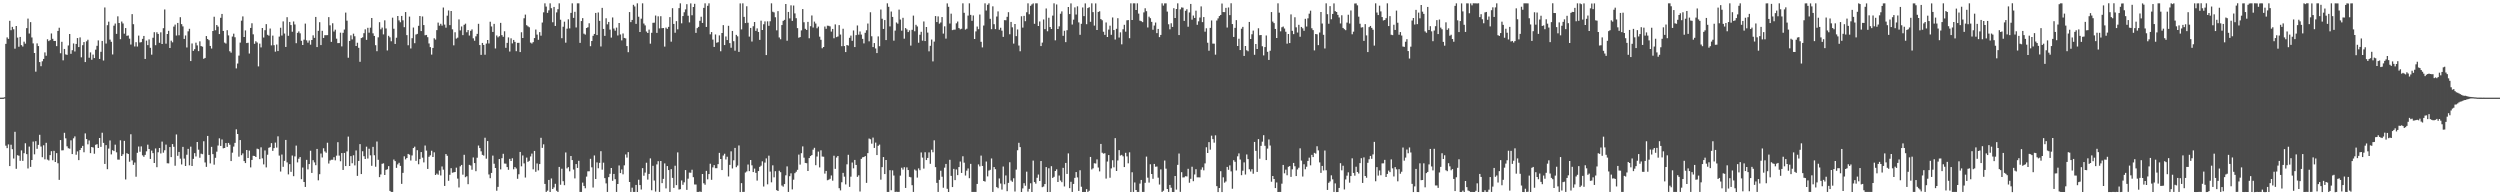 <?xml version="1.0" encoding="UTF-8"?>
<svg xmlns="http://www.w3.org/2000/svg" width="1920" height="150">
  <path d="M0 75.000h1v1.000H0zM1 75.000h1v1.000H1zM2 74.962h1v1.000H2zM3 74.696h1v1.000H3zM4 33.703h1v78.168H4zM5 28.719h1v85.033H5zM6 29.871h1v81.048H6zM7 15.986h1v111.574H7zM8 23.170h1v87.995H8zM9 20.630h1v93.979H9zM10 22.462h1v99.274H10zM11 37.369h1v63.851H11zM12 19.952h1v109.689H12zM13 28.869h1v90.319H13zM14 35.867h1v83.713H14zM15 28.374h1v95.142H15zM16 34.655h1v80.833H16zM17 35.764h1v87.787H17zM18 31.980h1v85.690H18zM19 33.526h1v76.484H19zM20 21.584h1v96.765H20zM21 14.266h1v115.140H21zM22 25.743h1v86.855H22zM23 17.001h1v111.136H23zM24 28.772h1v94.105H24zM25 33.340h1v75.434H25zM26 40.710h1v77.792H26zM27 55.026h1v53.409H27zM28 33.330h1v80.958H28zM29 35.401h1v75.868H29zM30 47.669h1v55.853H30zM31 50.818h1v61.738H31zM32 47.060h1v73.694H32zM33 45.251h1v66.321H33zM34 40.229h1v82.157H34zM35 42.786h1v66.860H35zM36 30.178h1v92.413H36zM37 31.602h1v91.613H37zM38 30.830h1v88.335H38zM39 25.716h1v90.408H39zM40 29.799h1v93.296H40zM41 31.478h1v84.362H41zM42 31.444h1v92.960H42zM43 35.444h1v82.159H43zM44 23.766h1v101.647H44zM45 21.294h1v116.832H45zM46 40.883h1v66.702H46zM47 32.108h1v83.423H47zM48 46.313h1v69.099H48zM49 37.590h1v64.383H49zM50 41.763h1v64.482H50zM51 42.148h1v70.250H51zM52 34.904h1v78.959H52zM53 26.132h1v88.066H53zM54 41.303h1v66.451H54zM55 38.549h1v79.787H55zM56 33.356h1v72.895H56zM57 39.545h1v65.205H57zM58 33.736h1v85.084H58zM59 29.237h1v87.026H59zM60 36.122h1v86.882H60zM61 28.726h1v86.500H61zM62 44.007h1v69.599H62zM63 34.717h1v77.327H63zM64 32.302h1v84.651H64zM65 47.690h1v54.747H65zM66 31.735h1v75.045H66zM67 30.513h1v80.313H67zM68 44.350h1v63.529H68zM69 40.249h1v77.347H69zM70 45.855h1v67.055H70zM71 41.935h1v71.389H71zM72 44.595h1v73.482H72zM73 38.145h1v73.080H73zM74 35.176h1v75.570H74zM75 31.042h1v82.602H75zM76 45.270h1v60.689H76zM77 39.760h1v73.056H77zM78 31.417h1v70.535H78zM79 46.480h1v63.230H79zM80 5.722h1v120.157H80zM81 33.452h1v78.011H81zM82 19.353h1v110.586H82zM83 16.636h1v97.478H83zM84 30.392h1v77.509H84zM85 32.106h1v86.451H85zM86 41.840h1v73.520H86zM87 19.691h1v96.314H87zM88 18.049h1v93.034H88zM89 26.002h1v90.995H89zM90 12.536h1v110.027H90zM91 17.642h1v104.961H91zM92 30.092h1v77.676H92zM93 16.536h1v103.272H93zM94 18.013h1v100.458H94zM95 25.833h1v82.353H95zM96 21.574h1v116.235H96zM97 27.472h1v90.165H97zM98 27.233h1v91.047H98zM99 29.678h1v94.511H99zM100 34.177h1v68.937H100zM101 10.831h1v112.353H101zM102 18.599h1v108.017H102zM103 35.701h1v89.143H103zM104 32.402h1v103.334H104zM105 35.713h1v81.631H105zM106 27.325h1v85.216H106zM107 32.621h1v83.922H107zM108 32.356h1v80.104H108zM109 29.869h1v89.422H109zM110 27.574h1v92.842H110zM111 45.253h1v73.693H111zM112 31.163h1v85.072H112zM113 34.674h1v76.416H113zM114 30.262h1v84.163H114zM115 36.692h1v85.391H115zM116 41.969h1v73.693H116zM117 28.967h1v88.621H117zM118 24.719h1v100.475H118zM119 34.695h1v79.321H119zM120 24.758h1v103.656H120zM121 26.054h1v90.897H121zM122 32.884h1v80.764H122zM123 24.831h1v93.019H123zM124 33.806h1v74.920H124zM125 21.637h1v95.631H125zM126 7.289h1v108.124H126zM127 33.557h1v77.512H127zM128 26.124h1v99.269H128zM129 23.645h1v101.826H129zM130 36.880h1v76.046H130zM131 31.247h1v89.405H131zM132 32.523h1v78.099H132zM133 20.441h1v92.279H133zM134 18.910h1v108.392H134zM135 27.293h1v75.964H135zM136 17.610h1v102.070H136zM137 27.092h1v89.602H137zM138 13.187h1v108.681H138zM139 18.545h1v107.761H139zM140 20.256h1v92.550H140zM141 29.921h1v91.899H141zM142 27.238h1v100.260H142zM143 36.466h1v82.375H143zM144 24.038h1v90.290H144zM145 22.133h1v104.851H145zM146 46.897h1v65.723H146zM147 33.406h1v94.091H147zM148 39.056h1v82.949H148zM149 37.761h1v79.826H149zM150 32.763h1v87.420H150zM151 34.878h1v74.177H151zM152 39.288h1v75.664H152zM153 31.722h1v89.410H153zM154 35.364h1v82.638H154zM155 35.853h1v82.578H155zM156 45.138h1v63.356H156zM157 44.478h1v80.308H157zM158 27.679h1v100.459H158zM159 29.967h1v74.432H159zM160 30.854h1v88.124H160zM161 35.280h1v90.194H161zM162 37.300h1v75.484H162zM163 23.794h1v94.564H163zM164 12.858h1v113.592H164zM165 23.240h1v97.938H165zM166 19.199h1v97.281H166zM167 20.451h1v91.330H167zM168 26.169h1v80.072H168zM169 13.679h1v98.389H169zM170 10.688h1v96.410H170zM171 23.755h1v90.169H171zM172 32.701h1v80.962H172zM173 33.417h1v76.479H173zM174 23.179h1v89.626H174zM175 27.162h1v82.624H175zM176 39.360h1v71.782H176zM177 40.424h1v83.278H177zM178 28.073h1v89.192H178zM179 25.842h1v86.746H179zM180 28.597h1v81.107H180zM181 52.516h1v46.830H181zM182 48.792h1v54.111H182zM183 42.706h1v77.607H183zM184 32.722h1v74.873H184zM185 15.891h1v103.315H185zM186 12.612h1v105.193H186zM187 28.405h1v95.271H187zM188 23.331h1v101.927H188zM189 33.094h1v82.084H189zM190 32.845h1v88.480H190zM191 41.093h1v74.544H191zM192 21.428h1v107.145H192zM193 17.854h1v104.999H193zM194 26.350h1v93.282H194zM195 33.620h1v86.205H195zM196 31.681h1v88.900H196zM197 32.669h1v81.516H197zM198 51.000h1v63.593H198zM199 33.467h1v88.766H199zM200 36.396h1v76.735H200zM201 21.492h1v100.132H201zM202 28.837h1v97.414H202zM203 23.208h1v92.373H203zM204 18.550h1v110.032H204zM205 26.728h1v92.103H205zM206 27.405h1v86.092H206zM207 21.926h1v91.070H207zM208 34.848h1v75.092H208zM209 27.342h1v88.506H209zM210 34.735h1v79.028H210zM211 39.665h1v69.863H211zM212 34.180h1v79.183H212zM213 39.216h1v65.489H213zM214 28.124h1v91.387H214zM215 21.314h1v110.432H215zM216 27.293h1v91.410H216zM217 16.440h1v111.651H217zM218 25.770h1v97.788H218zM219 36.062h1v71.391H219zM220 13.214h1v111.532H220zM221 27.487h1v106.452H221zM222 16.849h1v109.181H222zM223 19.256h1v112.712H223zM224 24.370h1v95.069H224zM225 16.510h1v118.818H225zM226 18.804h1v101.329H226zM227 33.157h1v78.685H227zM228 25.258h1v99.467H228zM229 24.117h1v97.797H229zM230 25.616h1v95.007H230zM231 31.337h1v106.267H231zM232 34.562h1v94.105H232zM233 30.482h1v109.289H233zM234 18.104h1v125.473H234zM235 30.959h1v91.820H235zM236 32.769h1v97.327H236zM237 31.057h1v94.947H237zM238 34.290h1v81.469H238zM239 30.703h1v102.117H239zM240 27.123h1v95.924H240zM241 29.106h1v95.634H241zM242 13.029h1v113.856H242zM243 36.137h1v78.222H243zM244 23.657h1v114.861H244zM245 17.044h1v116.745H245zM246 34.605h1v83.312H246zM247 23.657h1v97.300H247zM248 29.158h1v84.723H248zM249 27.047h1v89.233H249zM250 27.049h1v90.263H250zM251 26.987h1v82.642H251zM252 13.137h1v112.439H252zM253 19.461h1v103.808H253zM254 32.145h1v90.512H254zM255 17.860h1v104.821H255zM256 24.213h1v96.506H256zM257 22.781h1v100.366H257zM258 29.706h1v89.851H258zM259 33.149h1v76.078H259zM260 33.079h1v86.431H260zM261 25.076h1v98.778H261zM262 35.647h1v81.922H262zM263 25.183h1v105.308H263zM264 22.691h1v94.760H264zM265 9.682h1v117.845H265zM266 15.874h1v100.390H266zM267 44.361h1v60.548H267zM268 31.421h1v96.049H268zM269 27.122h1v92.770H269zM270 30.275h1v95.128H270zM271 25.862h1v93.357H271zM272 27.869h1v99.181H272zM273 35.308h1v80.231H273zM274 32.839h1v102.204H274zM275 36.714h1v86.877H275zM276 47.446h1v63.267H276zM277 29.219h1v104.482H277zM278 28.646h1v87.521H278zM279 25.507h1v94.480H279zM280 22.514h1v99.592H280zM281 30.609h1v82.035H281zM282 21.328h1v100.403H282zM283 25.087h1v89.165H283zM284 21.236h1v98.048H284zM285 13.849h1v113.496H285zM286 25.593h1v87.210H286zM287 27.598h1v91.630H287zM288 34.726h1v93.351H288zM289 39.298h1v69.381H289zM290 28.689h1v94.056H290zM291 17.072h1v118.952H291zM292 22.516h1v111.486H292zM293 21.188h1v104.631H293zM294 26.442h1v99.005H294zM295 15.593h1v118.808H295zM296 21.859h1v108.598H296zM297 38.756h1v91.262H297zM298 27.498h1v100.074H298zM299 28.665h1v117.937H299zM300 31.694h1v115.732H300zM301 13.562h1v133.850H301zM302 22.044h1v100.454H302zM303 33.744h1v89.995H303zM304 28.994h1v99.916H304zM305 12.304h1v113.950H305zM306 15.661h1v109.361H306zM307 17.091h1v110.302H307zM308 12.240h1v128.994H308zM309 15.639h1v117.115H309zM310 20.870h1v99.194H310zM311 9.250h1v113.192H311zM312 26.983h1v94.348H312zM313 34.775h1v83.446H313zM314 12.765h1v106.035H314zM315 37.210h1v86.072H315zM316 29.314h1v90.087H316zM317 21.157h1v92.536H317zM318 33.196h1v79.443H318zM319 26.498h1v97.025H319zM320 26.030h1v89.303H320zM321 19.835h1v106.319H321zM322 12.273h1v109.924H322zM323 23.849h1v92.949H323zM324 12.655h1v108.450H324zM325 19.232h1v105.470H325zM326 27.072h1v84.715H326zM327 26.845h1v88.801H327zM328 28.563h1v101.175H328zM329 33.367h1v87.047H329zM330 36.192h1v83.080H330zM331 41.954h1v73.828H331zM332 36.838h1v83.754H332zM333 29.400h1v87.608H333zM334 30.399h1v104.004H334zM335 23.126h1v110.196H335zM336 17.338h1v116.855H336zM337 19.704h1v111.240H337zM338 18.289h1v116.468H338zM339 19.663h1v108.172H339zM340 5.809h1v124.483H340zM341 18.873h1v123.902H341zM342 21.234h1v97.114H342zM343 12.019h1v107.656H343zM344 8.022h1v130.820H344zM345 19.309h1v114.950H345zM346 8.435h1v120.750H346zM347 22.511h1v110.134H347zM348 34.829h1v97.545H348zM349 24.792h1v107.281H349zM350 29.662h1v99.085H350zM351 28.954h1v108.216H351zM352 14.919h1v129.058H352zM353 23.328h1v104.414H353zM354 20.342h1v106.303H354zM355 26.985h1v107.163H355zM356 19.039h1v99.842H356zM357 18.190h1v117.909H357zM358 24.793h1v110.572H358zM359 23.070h1v118.384H359zM360 27.298h1v99.334H360zM361 23.678h1v103.445H361zM362 22.575h1v107.761H362zM363 29.428h1v91.482H363zM364 31.288h1v93.951H364zM365 27.910h1v103.550H365zM366 26.015h1v95.148H366zM367 18.304h1v93.475H367zM368 34.607h1v79.088H368zM369 42.150h1v74.096H369zM370 32.952h1v85.986H370zM371 34.488h1v85.000H371zM372 42.030h1v63.746H372zM373 33.502h1v88.345H373zM374 30.739h1v77.621H374zM375 33.400h1v100.568H375zM376 16.673h1v120.178H376zM377 20.333h1v112.461H377zM378 24.516h1v94.974H378zM379 18.314h1v107.437H379zM380 37.231h1v91.783H380zM381 27.228h1v119.273H381zM382 28.660h1v114.867H382zM383 27.813h1v94.332H383zM384 17.543h1v112.539H384zM385 26.981h1v94.515H385zM386 28.285h1v89.845H386zM387 23.992h1v101.609H387zM388 36.712h1v88.993H388zM389 32.917h1v95.415H389zM390 28.744h1v101.657H390zM391 39.588h1v82.400H391zM392 29.430h1v94.210H392zM393 33.331h1v88.203H393zM394 30.666h1v99.331H394zM395 32.131h1v96.159H395zM396 39.316h1v90.103H396zM397 32.905h1v104.409H397zM398 32.848h1v101.009H398zM399 39.995h1v76.686H399zM400 24.783h1v102.973H400zM401 29.198h1v90.196H401zM402 14.036h1v111.468H402zM403 11.233h1v125.116H403zM404 19.332h1v101.722H404zM405 20.210h1v104.117H405zM406 20.922h1v102.564H406zM407 32.703h1v87.472H407zM408 33.446h1v84.497H408zM409 32.350h1v97.674H409zM410 29.238h1v86.704H410zM411 22.695h1v109.251H411zM412 26.549h1v98.980H412zM413 30.590h1v100.297H413zM414 24.688h1v101.306H414zM415 27.388h1v78.428H415zM416 17.301h1v96.255H416zM417 9.490h1v101.353H417zM418 2.582h1v138.659H418zM419 5.068h1v142.353H419zM420 9.867h1v136.575H420zM421 7.920h1v130.273H421zM422 2.577h1v144.854H422zM423 6.321h1v130.757H423zM424 17.080h1v128.080H424zM425 5.303h1v138.595H425zM426 19.912h1v121.231H426zM427 9.527h1v136.950H427zM428 7.086h1v140.337H428zM429 2.575h1v125.630H429zM430 15.135h1v126.724H430zM431 29.341h1v100.269H431zM432 20.554h1v118.619H432zM433 16.651h1v125.590H433zM434 32.781h1v84.300H434zM435 22.042h1v107.311H435zM436 14.832h1v113.512H436zM437 21.791h1v109.803H437zM438 9.873h1v109.920H438zM439 2.580h1v120.351H439zM440 13.721h1v116.462H440zM441 9.071h1v127.949H441zM442 21.087h1v104.893H442zM443 2.579h1v126.418H443zM444 2.573h1v120.909H444zM445 32.925h1v114.487H445zM446 16.169h1v131.221H446zM447 13.941h1v126.295H447zM448 25.864h1v116.916H448zM449 26.594h1v118.006H449zM450 21.518h1v114.104H450zM451 20.927h1v110.675H451zM452 17.859h1v113.683H452zM453 35.506h1v86.462H453zM454 31.474h1v97.044H454zM455 27.518h1v116.488H455zM456 26.037h1v93.346H456zM457 9.935h1v127.545H457zM458 26.924h1v97.805H458zM459 9.583h1v119.655H459zM460 16.017h1v109.082H460zM461 35.699h1v80.430H461zM462 6.043h1v124.264H462zM463 22.200h1v102.735H463zM464 27.537h1v109.258H464zM465 14.035h1v126.824H465zM466 18.662h1v128.761H466zM467 16.857h1v119.191H467zM468 22.757h1v110.728H468zM469 28.855h1v100.145H469zM470 13.422h1v125.424H470zM471 21.909h1v111.647H471zM472 23.578h1v114.038H472zM473 21.192h1v126.222H473zM474 27.258h1v114.050H474zM475 17.686h1v109.378H475zM476 26.459h1v106.451H476zM477 31.021h1v99.109H477zM478 25.708h1v108.181H478zM479 29.135h1v97.865H479zM480 29.469h1v89.160H480zM481 35.377h1v85.642H481zM482 40.069h1v76.765H482zM483 9.258h1v130.499H483zM484 17.008h1v130.405H484zM485 15.330h1v128.799H485zM486 3.700h1v143.702H486zM487 4.970h1v142.454H487zM488 18.316h1v123.703H488zM489 2.560h1v144.872H489zM490 12.839h1v125.193H490zM491 24.552h1v117.579H491zM492 14.324h1v131.242H492zM493 2.579h1v126.545H493zM494 18.069h1v116.878H494zM495 19.490h1v113.084H495zM496 24.195h1v100.796H496zM497 25.320h1v112.626H497zM498 22.727h1v110.832H498zM499 33.537h1v88.127H499zM500 25.214h1v120.935H500zM501 17.517h1v109.841H501zM502 17.408h1v121.248H502zM503 11.910h1v135.231H503zM504 25.250h1v101.025H504zM505 12.565h1v111.229H505zM506 21.793h1v125.627H506zM507 12.433h1v111.212H507zM508 21.661h1v118.966H508zM509 21.498h1v115.875H509zM510 35.769h1v89.733H510zM511 21.179h1v123.500H511zM512 22.174h1v105.372H512zM513 20.649h1v109.945H513zM514 13.165h1v134.258H514zM515 32.016h1v97.870H515zM516 6.298h1v130.326H516zM517 18.368h1v125.890H517zM518 25.141h1v102.144H518zM519 16.253h1v125.925H519zM520 22.532h1v94.525H520zM521 6.222h1v139.332H521zM522 2.580h1v142.714H522zM523 17.942h1v120.678H523zM524 12.356h1v129.569H524zM525 9.411h1v130.642H525zM526 7.204h1v123.415H526zM527 3.219h1v142.599H527zM528 12.059h1v125.160H528zM529 17.221h1v115.326H529zM530 2.598h1v130.084H530zM531 11.708h1v118.631H531zM532 5.375h1v130.708H532zM533 2.921h1v138.767H533zM534 25.249h1v116.481H534zM535 21.629h1v125.796H535zM536 20.654h1v126.750H536zM537 15.971h1v131.114H537zM538 12.869h1v134.557H538zM539 17.613h1v116.007H539zM540 6.033h1v134.708H540zM541 2.566h1v139.295H541zM542 20.690h1v110.548H542zM543 4.441h1v133.263H543zM544 2.566h1v131.123H544zM545 26.373h1v99.384H545zM546 24.637h1v113.453H546zM547 30.417h1v98.151H547zM548 36.068h1v90.729H548zM549 26.452h1v102.719H549zM550 32.806h1v96.372H550zM551 32.391h1v93.658H551zM552 27.189h1v90.195H552zM553 39.384h1v82.705H553zM554 25.335h1v105.283H554zM555 19.323h1v100.109H555zM556 34.590h1v83.464H556zM557 27.986h1v94.477H557zM558 30.767h1v89.629H558zM559 19.822h1v115.713H559zM560 33.115h1v93.490H560zM561 36.640h1v79.608H561zM562 23.761h1v105.609H562zM563 31.644h1v91.482H563zM564 38.903h1v74.699H564zM565 26.763h1v101.638H565zM566 27.884h1v99.262H566zM567 39.821h1v71.916H567zM568 2.627h1v144.865H568zM569 22.575h1v118.058H569zM570 2.580h1v144.825H570zM571 12.945h1v134.428H571zM572 17.732h1v114.766H572zM573 4.803h1v126.900H573zM574 17.449h1v108.918H574zM575 28.119h1v103.297H575zM576 21.472h1v101.412H576zM577 31.911h1v95.039H577zM578 20.177h1v111.993H578zM579 16.920h1v112.557H579zM580 23.709h1v109.035H580zM581 21.790h1v116.900H581zM582 24.501h1v106.902H582zM583 30.624h1v97.550H583zM584 15.871h1v111.368H584zM585 23.049h1v100.874H585zM586 18.660h1v124.576H586zM587 16.453h1v108.435H587zM588 42.312h1v79.325H588zM589 16.363h1v125.180H589zM590 19.810h1v99.733H590zM591 16.309h1v115.492H591zM592 2.572h1v137.464H592zM593 9.011h1v117.972H593zM594 9.543h1v126.631H594zM595 13.243h1v118.260H595zM596 23.278h1v122.742H596zM597 8.560h1v138.127H597zM598 28.766h1v102.375H598zM599 30.151h1v102.109H599zM600 19.262h1v123.223H600zM601 16.043h1v127.303H601zM602 15.241h1v126.122H602zM603 3.093h1v131.567H603zM604 31.286h1v96.492H604zM605 9.165h1v138.223H605zM606 14.106h1v121.204H606zM607 4.117h1v128.995H607zM608 16.014h1v129.440H608zM609 4.269h1v133.734H609zM610 10.286h1v122.731H610zM611 14.001h1v117.878H611zM612 21.583h1v108.813H612zM613 29.004h1v89.752H613zM614 28.487h1v97.948H614zM615 23.321h1v94.335H615zM616 6.967h1v105.453H616zM617 17.096h1v104.013H617zM618 22.129h1v103.006H618zM619 22.997h1v102.321H619zM620 16.818h1v114.489H620zM621 29.399h1v92.002H621zM622 20.106h1v99.768H622zM623 11.887h1v107.196H623zM624 21.125h1v93.825H624zM625 16.596h1v96.898H625zM626 18.080h1v108.814H626zM627 21.702h1v98.507H627zM628 20.429h1v95.977H628zM629 28.174h1v100.384H629zM630 30.568h1v84.889H630zM631 37.077h1v83.166H631zM632 36.119h1v84.240H632zM633 20.377h1v112.932H633zM634 22.131h1v109.146H634zM635 19.733h1v118.713H635zM636 19.809h1v118.237H636zM637 20.263h1v117.073H637zM638 24.260h1v110.505H638zM639 22.223h1v116.516H639zM640 29.398h1v90.211H640zM641 18.739h1v110.945H641zM642 28.529h1v92.449H642zM643 28.010h1v91.813H643zM644 19.277h1v125.263H644zM645 26.535h1v119.689H645zM646 35.473h1v104.501H646zM647 22.067h1v110.690H647zM648 35.372h1v100.320H648zM649 39.965h1v101.660H649zM650 34.584h1v91.613H650zM651 35.027h1v83.841H651zM652 29.029h1v114.479H652zM653 27.356h1v108.331H653zM654 31.324h1v93.492H654zM655 23.397h1v105.871H655zM656 36.138h1v86.685H656zM657 26.988h1v99.662H657zM658 19.571h1v116.246H658zM659 26.634h1v108.016H659zM660 24.181h1v122.927H660zM661 26.558h1v95.443H661zM662 29.849h1v90.995H662zM663 33.337h1v87.231H663zM664 25.212h1v94.631H664zM665 23.251h1v117.198H665zM666 18.090h1v99.499H666zM667 31.736h1v74.662H667zM668 9.426h1v97.519H668zM669 27.856h1v82.506H669zM670 36.134h1v69.518H670zM671 33.091h1v80.520H671zM672 37.241h1v72.276H672zM673 40.761h1v78.337H673zM674 27.962h1v84.007H674zM675 35.456h1v75.613H675zM676 7.320h1v130.663H676zM677 14.395h1v113.949H677zM678 22.245h1v98.376H678zM679 15.402h1v118.262H679zM680 30.775h1v92.108H680zM681 2.544h1v144.868H681zM682 5.211h1v142.215H682zM683 20.284h1v110.449H683zM684 8.865h1v137.260H684zM685 13.002h1v117.844H685zM686 31.219h1v103.586H686zM687 23.500h1v123.922H687zM688 17.234h1v130.031H688zM689 18.171h1v129.247H689zM690 7.359h1v139.978H690zM691 14.987h1v119.855H691zM692 23.567h1v105.258H692zM693 13.693h1v116.582H693zM694 29.676h1v98.749H694zM695 21.578h1v122.760H695zM696 22.580h1v105.965H696zM697 24.612h1v105.990H697zM698 23.312h1v112.524H698zM699 35.032h1v101.147H699zM700 22.875h1v119.368H700zM701 11.960h1v135.462H701zM702 23.994h1v106.226H702zM703 19.055h1v111.980H703zM704 20.333h1v116.068H704zM705 32.837h1v96.501H705zM706 26.665h1v104.041H706zM707 24.411h1v92.667H707zM708 31.236h1v89.788H708zM709 16.486h1v112.983H709zM710 31.547h1v85.410H710zM711 20.748h1v102.185H711zM712 25.037h1v96.258H712zM713 39.404h1v77.663H713zM714 35.168h1v90.643H714zM715 30.376h1v84.609H715zM716 47.141h1v69.783H716zM717 31.975h1v75.811H717zM718 12.340h1v116.035H718zM719 16.922h1v123.508H719zM720 12.583h1v134.826H720zM721 18.198h1v119.935H721zM722 17.276h1v113.834H722zM723 13.113h1v122.620H723zM724 25.809h1v118.377H724zM725 20.236h1v108.535H725zM726 29.622h1v96.299H726zM727 2.587h1v142.389H727zM728 5.234h1v142.198H728zM729 18.063h1v104.669H729zM730 10.493h1v124.572H730zM731 23.119h1v120.543H731zM732 22.797h1v106.883H732zM733 22.716h1v115.613H733zM734 17.943h1v112.216H734zM735 16.560h1v117.938H735zM736 21.559h1v106.744H736zM737 22.548h1v101.532H737zM738 22.087h1v110.711H738zM739 2.578h1v117.436H739zM740 9.852h1v115.060H740zM741 22.737h1v112.082H741zM742 22.069h1v108.996H742zM743 11.994h1v117.402H743zM744 2.577h1v134.279H744zM745 11.403h1v114.463H745zM746 15.962h1v131.461H746zM747 11.873h1v135.542H747zM748 29.966h1v117.454H748zM749 24.108h1v123.312H749zM750 20.404h1v120.873H750zM751 22.441h1v103.798H751zM752 11.143h1v116.669H752zM753 32.118h1v87.393H753zM754 36.417h1v91.027H754zM755 19.633h1v119.352H755zM756 2.572h1v136.882H756zM757 8.092h1v115.968H757zM758 3.692h1v131.769H758zM759 2.581h1v128.448H759zM760 14.434h1v115.979H760zM761 22.404h1v99.296H761zM762 4.854h1v142.564H762zM763 18.580h1v109.709H763zM764 22.357h1v107.569H764zM765 12.704h1v130.949H765zM766 8.731h1v135.817H766zM767 22.819h1v114.267H767zM768 21.323h1v119.606H768zM769 23.564h1v122.038H769zM770 28.293h1v99.594H770zM771 15.470h1v126.026H771zM772 15.573h1v119.187H772zM773 12.890h1v133.962H773zM774 9.362h1v131.087H774zM775 26.311h1v98.325H775zM776 16.862h1v121.793H776zM777 21.014h1v118.584H777zM778 33.490h1v103.420H778zM779 18.456h1v128.624H779zM780 27.775h1v102.460H780zM781 22.606h1v92.804H781zM782 34.963h1v74.703H782zM783 39.360h1v73.626H783zM784 12.512h1v134.921H784zM785 21.210h1v123.466H785zM786 12.201h1v128.481H786zM787 16.269h1v126.367H787zM788 9.440h1v122.417H788zM789 2.572h1v144.563H789zM790 10.966h1v134.107H790zM791 4.473h1v136.264H791zM792 3.369h1v144.064H792zM793 2.592h1v120.761H793zM794 18.299h1v121.551H794zM795 2.563h1v138.514H795zM796 2.582h1v133.943H796zM797 19.954h1v114.108H797zM798 16.486h1v122.523H798zM799 35.401h1v88.273H799zM800 32.704h1v111.070H800zM801 14.947h1v128.311H801zM802 22.399h1v118.989H802zM803 6.493h1v121.826H803zM804 23.987h1v123.459H804zM805 13.635h1v115.580H805zM806 20.779h1v126.652H806zM807 22.277h1v105.371H807zM808 11.966h1v124.700H808zM809 2.553h1v133.208H809zM810 30.968h1v100.335H810zM811 3.437h1v126.605H811zM812 22.285h1v117.496H812zM813 20.244h1v114.544H813zM814 10.554h1v128.086H814zM815 8.759h1v131.183H815zM816 27.470h1v101.426H816zM817 23.604h1v119.591H817zM818 32.353h1v92.795H818zM819 23.179h1v110.389H819zM820 5.361h1v112.450H820zM821 10.816h1v133.652H821zM822 2.594h1v137.006H822zM823 18.867h1v128.544H823zM824 15.081h1v126.201H824zM825 5.701h1v130.891H825zM826 11.184h1v120.958H826zM827 4.840h1v131.419H827zM828 17.210h1v129.428H828zM829 26.741h1v104.025H829zM830 18.294h1v125.098H830zM831 5.753h1v141.679H831zM832 12.385h1v135.041H832zM833 2.606h1v144.825H833zM834 18.601h1v126.662H834zM835 6.181h1v141.243H835zM836 5.513h1v140.975H836zM837 16.734h1v103.777H837zM838 2.573h1v127.553H838zM839 9.340h1v119.915H839zM840 19.657h1v105.734H840zM841 2.613h1v122.981H841zM842 23.031h1v99.366H842zM843 9.159h1v119.485H843zM844 8.659h1v122.987H844zM845 14.651h1v95.910H845zM846 15.584h1v101.708H846zM847 24.347h1v93.652H847zM848 26.758h1v90.918H848zM849 17.269h1v119.908H849zM850 28.414h1v95.653H850zM851 22.718h1v96.356H851zM852 19.695h1v116.816H852zM853 26.719h1v102.626H853zM854 13.400h1v109.674H854zM855 23.067h1v105.457H855zM856 30.344h1v75.754H856zM857 22.101h1v109.239H857zM858 13.958h1v109.298H858zM859 28.825h1v86.476H859zM860 24.831h1v94.611H860zM861 34.031h1v84.923H861zM862 22.474h1v97.596H862zM863 19.064h1v109.235H863zM864 24.345h1v93.000H864zM865 15.608h1v104.483H865zM866 15.419h1v110.015H866zM867 29.318h1v87.682H867zM868 2.571h1v144.864H868zM869 15.358h1v116.929H869zM870 2.581h1v144.839H870zM871 2.575h1v137.582H871zM872 7.684h1v138.254H872zM873 2.579h1v144.806H873zM874 10.436h1v136.967H874zM875 15.856h1v125.128H875zM876 16.289h1v121.887H876zM877 16.985h1v130.439H877zM878 9.507h1v137.878H878zM879 6.342h1v134.061H879zM880 8.597h1v111.648H880zM881 21.107h1v115.363H881zM882 12.819h1v127.422H882zM883 13.970h1v112.211H883zM884 16.807h1v116.821H884zM885 22.852h1v114.464H885zM886 19.596h1v106.314H886zM887 17.320h1v110.725H887zM888 25.461h1v102.428H888zM889 22.218h1v114.223H889zM890 28.504h1v113.199H890zM891 26.852h1v103.247H891zM892 2.559h1v144.865H892zM893 4.320h1v142.141H893zM894 2.588h1v120.695H894zM895 2.565h1v126.958H895zM896 8.895h1v136.255H896zM897 18.645h1v128.781H897zM898 22.533h1v119.507H898zM899 17.871h1v126.329H899zM900 20.708h1v126.722H900zM901 6.294h1v141.137H901zM902 13.815h1v121.377H902zM903 6.895h1v138.741H903zM904 2.582h1v124.055H904zM905 26.934h1v90.965H905zM906 7.187h1v140.173H906zM907 5.699h1v126.558H907zM908 5.867h1v130.441H908zM909 16.014h1v120.180H909zM910 8.317h1v126.988H910zM911 7.095h1v128.426H911zM912 20.523h1v109.137H912zM913 9.592h1v130.743H913zM914 3.012h1v134.330H914zM915 15.128h1v112.924H915zM916 11.906h1v127.232H916zM917 13.773h1v120.215H917zM918 8.185h1v121.742H918zM919 19.027h1v117.149H919zM920 16.379h1v119.829H920zM921 13.486h1v122.782H921zM922 4.892h1v125.389H922zM923 17.013h1v111.482H923zM924 13.125h1v117.703H924zM925 24.319h1v101.162H925zM926 21.698h1v91.420H926zM927 32.800h1v84.706H927zM928 38.983h1v70.154H928zM929 21.399h1v93.544H929zM930 15.706h1v88.511H930zM931 33.509h1v73.323H931zM932 33.520h1v76.040H932zM933 41.960h1v61.959H933zM934 15.784h1v127.172H934zM935 14.148h1v133.378H935zM936 12.339h1v132.055H936zM937 11.487h1v120.000H937zM938 2.707h1v144.781H938zM939 9.260h1v126.941H939zM940 9.293h1v131.003H940zM941 6.036h1v133.337H941zM942 21.127h1v107.056H942zM943 5.731h1v124.673H943zM944 11.639h1v115.390H944zM945 2.525h1v129.112H945zM946 18.485h1v126.455H946zM947 28.342h1v94.700H947zM948 21.424h1v102.815H948zM949 15.467h1v115.465H949zM950 35.316h1v84.731H950zM951 29.773h1v88.032H951zM952 38.449h1v84.077H952zM953 22.045h1v112.532H953zM954 20.633h1v110.495H954zM955 42.968h1v81.745H955zM956 35.305h1v98.755H956zM957 38.625h1v79.989H957zM958 39.360h1v82.833H958zM959 16.822h1v113.171H959zM960 29.951h1v101.793H960zM961 26.334h1v103.600H961zM962 23.491h1v109.946H962zM963 42.094h1v66.891H963zM964 33.801h1v82.077H964zM965 37.655h1v94.390H965zM966 21.715h1v85.119H966zM967 27.038h1v94.857H967zM968 26.873h1v85.176H968zM969 35.512h1v73.269H969zM970 42.548h1v61.273H970zM971 36.167h1v75.816H971zM972 27.256h1v95.697H972zM973 39.799h1v74.346H973zM974 46.011h1v61.093H974zM975 38.989h1v72.769H975zM976 9.247h1v130.330H976zM977 16.570h1v118.580H977zM978 17.757h1v119.733H978zM979 22.204h1v122.237H979zM980 29.189h1v110.938H980zM981 2.559h1v144.905H981zM982 9.714h1v137.683H982zM983 24.088h1v123.337H983zM984 20.941h1v120.107H984zM985 20.398h1v106.255H985zM986 21.914h1v111.195H986zM987 24.351h1v105.969H987zM988 33.512h1v101.078H988zM989 26.113h1v102.010H989zM990 33.052h1v94.497H990zM991 11.035h1v124.783H991zM992 23.663h1v106.406H992zM993 26.218h1v98.930H993zM994 13.235h1v114.472H994zM995 20.968h1v114.229H995zM996 25.009h1v105.159H996zM997 19.041h1v109.754H997zM998 28.231h1v85.672H998zM999 20.660h1v102.663H999zM1000 21.735h1v113.820H1000zM1001 23.672h1v102.469H1001zM1002 14.443h1v115.564H1002zM1003 20.374h1v107.690H1003zM1004 14.101h1v109.491H1004zM1005 10.519h1v110.586H1005zM1006 8.200h1v118.762H1006zM1007 21.715h1v97.241H1007zM1008 23.129h1v97.497H1008zM1009 38.727h1v78.681H1009zM1010 26.122h1v91.851H1010zM1011 26.351h1v85.996H1011zM1012 34.667h1v80.827H1012zM1013 24.973h1v99.725H1013zM1014 9.196h1v123.578H1014zM1015 18.083h1v109.375H1015zM1016 26.747h1v104.164H1016zM1017 37.204h1v78.399H1017zM1018 2.559h1v128.198H1018zM1019 10.915h1v134.936H1019zM1020 18.229h1v122.144H1020zM1021 4.686h1v134.653H1021zM1022 14.785h1v119.866H1022zM1023 10.682h1v127.045H1023zM1024 2.594h1v144.831H1024zM1025 8.590h1v132.265H1025zM1026 9.200h1v138.282H1026zM1027 11.400h1v136.046H1027zM1028 13.388h1v130.955H1028zM1029 18.020h1v107.323H1029zM1030 11.734h1v119.069H1030zM1031 21.440h1v105.835H1031zM1032 22.423h1v123.080H1032zM1033 23.171h1v114.680H1033zM1034 17.376h1v117.537H1034zM1035 11.306h1v121.062H1035zM1036 18.073h1v122.206H1036zM1037 8.036h1v127.207H1037zM1038 26.321h1v95.273H1038zM1039 24.331h1v108.461H1039zM1040 2.698h1v132.228H1040zM1041 2.601h1v125.455H1041zM1042 4.103h1v127.968H1042zM1043 12.783h1v120.466H1043zM1044 18.219h1v107.069H1044zM1045 21.167h1v100.348H1045zM1046 20.914h1v119.581H1046zM1047 31.402h1v89.463H1047zM1048 18.558h1v116.592H1048zM1049 27.190h1v109.324H1049zM1050 39.995h1v85.055H1050zM1051 20.828h1v101.485H1051zM1052 19.929h1v99.827H1052zM1053 21.427h1v100.534H1053zM1054 22.837h1v95.763H1054zM1055 35.013h1v73.951H1055zM1056 2.584h1v136.625H1056zM1057 9.642h1v118.736H1057zM1058 11.590h1v123.283H1058zM1059 4.374h1v126.560H1059zM1060 8.737h1v125.881H1060zM1061 13.117h1v112.358H1061zM1062 15.739h1v109.702H1062zM1063 15.347h1v107.450H1063zM1064 13.973h1v121.953H1064zM1065 2.579h1v130.989H1065zM1066 20.030h1v111.013H1066zM1067 12.378h1v119.795H1067zM1068 26.673h1v95.744H1068zM1069 26.972h1v102.303H1069zM1070 19.014h1v116.486H1070zM1071 22.979h1v105.362H1071zM1072 8.141h1v121.897H1072zM1073 17.481h1v121.778H1073zM1074 26.654h1v103.289H1074zM1075 24.643h1v108.782H1075zM1076 27.315h1v104.556H1076zM1077 35.715h1v77.589H1077zM1078 35.978h1v87.413H1078zM1079 32.057h1v88.969H1079zM1080 30.095h1v84.757H1080zM1081 39.220h1v78.513H1081zM1082 44.932h1v68.333H1082zM1083 35.847h1v81.228H1083zM1084 15.756h1v125.455H1084zM1085 13.819h1v133.665H1085zM1086 18.842h1v124.304H1086zM1087 7.558h1v122.161H1087zM1088 18.516h1v128.925H1088zM1089 9.678h1v137.851H1089zM1090 14.063h1v111.354H1090zM1091 3.816h1v134.562H1091zM1092 8.955h1v129.264H1092zM1093 10.651h1v114.780H1093zM1094 24.127h1v119.742H1094zM1095 25.155h1v107.812H1095zM1096 5.312h1v126.709H1096zM1097 23.044h1v103.217H1097zM1098 20.144h1v94.226H1098zM1099 24.069h1v103.770H1099zM1100 31.635h1v99.250H1100zM1101 23.457h1v90.844H1101zM1102 20.126h1v122.330H1102zM1103 15.476h1v126.960H1103zM1104 26.154h1v118.116H1104zM1105 14.984h1v117.445H1105zM1106 21.181h1v106.997H1106zM1107 22.452h1v95.272H1107zM1108 32.173h1v89.959H1108zM1109 35.053h1v84.171H1109zM1110 17.144h1v113.603H1110zM1111 22.932h1v108.572H1111zM1112 21.747h1v103.613H1112zM1113 27.469h1v100.263H1113zM1114 26.658h1v104.093H1114zM1115 29.942h1v99.897H1115zM1116 32.036h1v105.408H1116zM1117 4.503h1v142.228H1117zM1118 2.540h1v133.601H1118zM1119 15.634h1v113.219H1119zM1120 24.635h1v97.659H1120zM1121 16.173h1v131.274H1121zM1122 2.602h1v144.821H1122zM1123 8.773h1v137.603H1123zM1124 19.032h1v128.421H1124zM1125 24.524h1v114.484H1125zM1126 2.574h1v141.134H1126zM1127 2.594h1v143.722H1127zM1128 10.187h1v136.640H1128zM1129 2.606h1v144.841H1129zM1130 4.071h1v143.325H1130zM1131 2.521h1v144.960H1131zM1132 2.539h1v144.915H1132zM1133 2.561h1v143.959H1133zM1134 2.645h1v138.174H1134zM1135 2.513h1v144.919H1135zM1136 13.158h1v120.402H1136zM1137 10.915h1v124.959H1137zM1138 14.780h1v132.625H1138zM1139 17.891h1v129.542H1139zM1140 9.543h1v136.592H1140zM1141 9.154h1v138.274H1141zM1142 15.197h1v132.165H1142zM1143 12.697h1v132.964H1143zM1144 20.283h1v115.719H1144zM1145 7.808h1v139.580H1145zM1146 5.651h1v137.676H1146zM1147 12.985h1v115.994H1147zM1148 5.657h1v130.143H1148zM1149 2.546h1v132.199H1149zM1150 27.014h1v113.147H1150zM1151 27.580h1v103.870H1151zM1152 25.381h1v97.598H1152zM1153 16.642h1v125.637H1153zM1154 19.075h1v119.019H1154zM1155 29.002h1v99.743H1155zM1156 22.073h1v103.597H1156zM1157 25.151h1v97.945H1157zM1158 30.329h1v85.428H1158zM1159 20.633h1v125.772H1159zM1160 31.842h1v83.999H1160zM1161 31.416h1v94.431H1161zM1162 32.679h1v90.748H1162zM1163 31.514h1v82.394H1163zM1164 6.395h1v126.964H1164zM1165 14.798h1v106.856H1165zM1166 30.267h1v94.697H1166zM1167 26.018h1v107.436H1167zM1168 5.190h1v137.313H1168zM1169 7.460h1v139.980H1169zM1170 2.575h1v144.930H1170zM1171 2.557h1v142.407H1171zM1172 2.579h1v144.833H1172zM1173 2.633h1v144.633H1173zM1174 14.040h1v120.840H1174zM1175 18.805h1v128.653H1175zM1176 31.448h1v97.400H1176zM1177 23.962h1v104.250H1177zM1178 9.425h1v134.774H1178zM1179 18.949h1v113.278H1179zM1180 9.615h1v126.317H1180zM1181 25.992h1v111.705H1181zM1182 15.027h1v118.236H1182zM1183 12.081h1v127.602H1183zM1184 19.926h1v121.539H1184zM1185 19.504h1v115.291H1185zM1186 22.430h1v114.812H1186zM1187 14.799h1v117.903H1187zM1188 18.191h1v107.507H1188zM1189 21.150h1v101.997H1189zM1190 32.349h1v100.931H1190zM1191 17.015h1v119.611H1191zM1192 2.510h1v135.094H1192zM1193 9.994h1v134.374H1193zM1194 10.016h1v124.849H1194zM1195 20.825h1v107.205H1195zM1196 25.579h1v117.560H1196zM1197 17.205h1v130.204H1197zM1198 27.114h1v93.488H1198zM1199 19.747h1v126.596H1199zM1200 16.772h1v123.097H1200zM1201 14.841h1v124.669H1201zM1202 22.375h1v125.052H1202zM1203 12.115h1v124.549H1203zM1204 17.821h1v116.858H1204zM1205 33.002h1v90.666H1205zM1206 9.876h1v136.448H1206zM1207 9.133h1v118.966H1207zM1208 9.225h1v134.908H1208zM1209 6.039h1v135.601H1209zM1210 16.317h1v119.197H1210zM1211 2.569h1v131.677H1211zM1212 15.957h1v111.609H1212zM1213 2.591h1v141.091H1213zM1214 3.215h1v139.335H1214zM1215 15.038h1v120.047H1215zM1216 2.610h1v140.845H1216zM1217 19.198h1v107.718H1217zM1218 14.451h1v114.823H1218zM1219 11.907h1v122.323H1219zM1220 23.814h1v109.500H1220zM1221 6.386h1v132.512H1221zM1222 2.719h1v135.941H1222zM1223 6.990h1v129.179H1223zM1224 2.587h1v139.445H1224zM1225 15.611h1v119.218H1225zM1226 15.893h1v111.958H1226zM1227 24.581h1v93.107H1227zM1228 34.956h1v83.194H1228zM1229 34.747h1v78.558H1229zM1230 28.723h1v90.931H1230zM1231 39.039h1v65.900H1231zM1232 41.088h1v72.090H1232zM1233 42.887h1v76.010H1233zM1234 31.354h1v89.671H1234zM1235 23.914h1v107.774H1235zM1236 23.183h1v124.235H1236zM1237 15.600h1v118.476H1237zM1238 16.597h1v120.516H1238zM1239 7.483h1v129.461H1239zM1240 5.911h1v131.498H1240zM1241 14.954h1v128.242H1241zM1242 21.010h1v106.434H1242zM1243 23.667h1v107.319H1243zM1244 9.956h1v121.114H1244zM1245 24.670h1v122.749H1245zM1246 9.709h1v137.719H1246zM1247 25.349h1v109.711H1247zM1248 29.341h1v106.222H1248zM1249 32.916h1v99.537H1249zM1250 42.065h1v82.325H1250zM1251 23.009h1v102.168H1251zM1252 43.815h1v84.714H1252zM1253 33.638h1v88.070H1253zM1254 22.159h1v109.271H1254zM1255 28.678h1v100.862H1255zM1256 36.899h1v90.706H1256zM1257 23.150h1v100.275H1257zM1258 28.007h1v90.323H1258zM1259 26.156h1v99.608H1259zM1260 20.900h1v103.081H1260zM1261 34.491h1v97.445H1261zM1262 21.268h1v110.712H1262zM1263 27.336h1v96.272H1263zM1264 24.875h1v83.641H1264zM1265 27.319h1v104.581H1265zM1266 31.015h1v91.599H1266zM1267 37.614h1v77.215H1267zM1268 21.287h1v97.368H1268zM1269 42.761h1v72.109H1269zM1270 35.763h1v77.886H1270zM1271 29.747h1v87.628H1271zM1272 40.244h1v73.330H1272zM1273 43.595h1v77.502H1273zM1274 42.108h1v66.309H1274zM1275 36.286h1v75.814H1275zM1276 29.785h1v91.121H1276zM1277 20.999h1v95.220H1277zM1278 26.772h1v112.518H1278zM1279 18.850h1v109.420H1279zM1280 29.337h1v89.939H1280zM1281 2.571h1v144.855H1281zM1282 2.578h1v140.011H1282zM1283 4.794h1v139.022H1283zM1284 21.468h1v109.346H1284zM1285 7.716h1v139.709H1285zM1286 17.940h1v129.482H1286zM1287 18.258h1v129.155H1287zM1288 15.201h1v119.377H1288zM1289 11.508h1v124.308H1289zM1290 10.206h1v137.213H1290zM1291 15.510h1v128.615H1291zM1292 9.407h1v128.053H1292zM1293 26.697h1v96.790H1293zM1294 14.372h1v116.764H1294zM1295 8.434h1v132.876H1295zM1296 26.033h1v103.277H1296zM1297 13.533h1v117.821H1297zM1298 15.773h1v131.637H1298zM1299 15.980h1v116.216H1299zM1300 30.464h1v103.588H1300zM1301 29.054h1v97.626H1301zM1302 13.493h1v124.554H1302zM1303 6.480h1v131.357H1303zM1304 14.875h1v119.991H1304zM1305 16.013h1v131.405H1305zM1306 34.223h1v105.821H1306zM1307 35.504h1v90.497H1307zM1308 24.461h1v98.481H1308zM1309 23.285h1v97.795H1309zM1310 13.771h1v111.904H1310zM1311 19.057h1v108.980H1311zM1312 36.599h1v88.006H1312zM1313 35.489h1v93.628H1313zM1314 31.966h1v83.898H1314zM1315 30.535h1v77.963H1315zM1316 18.251h1v105.759H1316zM1317 34.391h1v80.756H1317zM1318 34.284h1v91.281H1318zM1319 5.823h1v131.576H1319zM1320 17.861h1v118.816H1320zM1321 3.961h1v135.442H1321zM1322 7.465h1v137.177H1322zM1323 18.340h1v114.804H1323zM1324 20.355h1v113.107H1324zM1325 17.684h1v129.735H1325zM1326 23.994h1v103.003H1326zM1327 16.954h1v127.814H1327zM1328 2.580h1v134.276H1328zM1329 17.412h1v126.163H1329zM1330 9.382h1v121.527H1330zM1331 16.058h1v122.553H1331zM1332 15.677h1v128.919H1332zM1333 13.865h1v133.568H1333zM1334 11.081h1v114.954H1334zM1335 4.454h1v127.969H1335zM1336 2.578h1v121.918H1336zM1337 19.027h1v117.964H1337zM1338 16.091h1v130.863H1338zM1339 23.506h1v101.967H1339zM1340 13.638h1v117.755H1340zM1341 21.747h1v106.497H1341zM1342 13.212h1v119.006H1342zM1343 10.656h1v136.247H1343zM1344 22.261h1v114.519H1344zM1345 21.192h1v106.941H1345zM1346 28.199h1v101.424H1346zM1347 31.920h1v110.033H1347zM1348 18.040h1v121.350H1348zM1349 28.662h1v118.762H1349zM1350 38.908h1v98.634H1350zM1351 27.725h1v113.200H1351zM1352 20.638h1v102.811H1352zM1353 30.270h1v83.734H1353zM1354 24.664h1v107.969H1354zM1355 30.201h1v92.946H1355zM1356 2.585h1v138.166H1356zM1357 2.570h1v128.935H1357zM1358 14.552h1v104.191H1358zM1359 17.740h1v118.434H1359zM1360 2.949h1v121.646H1360zM1361 12.658h1v112.828H1361zM1362 16.324h1v109.511H1362zM1363 10.095h1v117.655H1363zM1364 8.166h1v117.552H1364zM1365 12.473h1v112.675H1365zM1366 2.574h1v127.765H1366zM1367 7.112h1v127.885H1367zM1368 12.628h1v117.097H1368zM1369 25.145h1v95.208H1369zM1370 7.237h1v120.499H1370zM1371 5.618h1v116.529H1371zM1372 17.345h1v108.616H1372zM1373 22.723h1v108.381H1373zM1374 37.132h1v89.323H1374zM1375 29.753h1v103.982H1375zM1376 30.500h1v99.071H1376zM1377 39.888h1v77.141H1377zM1378 39.928h1v92.048H1378zM1379 30.496h1v102.246H1379zM1380 28.845h1v89.989H1380zM1381 28.526h1v93.235H1381zM1382 31.687h1v83.369H1382zM1383 48.799h1v61.305H1383zM1384 32.974h1v100.015H1384zM1385 15.582h1v120.920H1385zM1386 2.605h1v134.152H1386zM1387 2.581h1v141.039H1387zM1388 4.504h1v134.018H1388zM1389 12.630h1v134.796H1389zM1390 2.599h1v144.821H1390zM1391 4.916h1v129.732H1391zM1392 9.958h1v131.597H1392zM1393 31.568h1v91.621H1393zM1394 2.567h1v141.429H1394zM1395 21.282h1v118.784H1395zM1396 13.617h1v112.130H1396zM1397 20.679h1v107.956H1397zM1398 28.742h1v110.184H1398zM1399 32.150h1v110.902H1399zM1400 30.083h1v108.032H1400zM1401 36.986h1v102.450H1401zM1402 13.451h1v122.287H1402zM1403 23.389h1v124.030H1403zM1404 24.774h1v117.952H1404zM1405 14.189h1v131.013H1405zM1406 17.915h1v112.666H1406zM1407 21.484h1v121.097H1407zM1408 22.459h1v107.383H1408zM1409 17.923h1v105.747H1409zM1410 26.427h1v104.747H1410zM1411 27.958h1v101.211H1411zM1412 33.642h1v95.559H1412zM1413 16.960h1v116.134H1413zM1414 31.322h1v83.084H1414zM1415 25.966h1v120.725H1415zM1416 18.588h1v117.014H1416zM1417 26.508h1v103.297H1417zM1418 14.309h1v114.944H1418zM1419 19.855h1v106.294H1419zM1420 26.647h1v100.766H1420zM1421 16.389h1v109.938H1421zM1422 7.593h1v139.850H1422zM1423 12.954h1v127.941H1423zM1424 17.325h1v121.001H1424zM1425 28.706h1v112.327H1425zM1426 9.069h1v126.580H1426zM1427 2.578h1v136.661H1427zM1428 3.142h1v125.926H1428zM1429 22.733h1v118.883H1429zM1430 17.565h1v123.676H1430zM1431 17.600h1v128.539H1431zM1432 5.233h1v142.182H1432zM1433 2.621h1v144.777H1433zM1434 22.894h1v124.524H1434zM1435 11.789h1v135.631H1435zM1436 20.138h1v127.281H1436zM1437 21.603h1v125.827H1437zM1438 11.887h1v128.634H1438zM1439 20.225h1v104.699H1439zM1440 13.659h1v115.210H1440zM1441 20.542h1v112.564H1441zM1442 18.822h1v107.095H1442zM1443 11.758h1v112.535H1443zM1444 9.440h1v116.531H1444zM1445 4.542h1v127.976H1445zM1446 2.591h1v124.838H1446zM1447 2.583h1v115.243H1447zM1448 16.565h1v108.139H1448zM1449 19.365h1v109.525H1449zM1450 26.798h1v102.854H1450zM1451 15.026h1v106.888H1451zM1452 20.766h1v97.485H1452zM1453 13.206h1v116.051H1453zM1454 11.581h1v124.370H1454zM1455 21.650h1v106.337H1455zM1456 17.268h1v111.687H1456zM1457 11.857h1v113.296H1457zM1458 22.731h1v99.754H1458zM1459 5.300h1v133.152H1459zM1460 19.411h1v94.327H1460zM1461 25.562h1v84.590H1461zM1462 20.511h1v93.173H1462zM1463 31.259h1v86.379H1463zM1464 22.991h1v120.595H1464zM1465 22.464h1v109.491H1465zM1466 21.092h1v99.760H1466zM1467 13.675h1v125.058H1467zM1468 38.808h1v81.515H1468zM1469 2.593h1v144.836H1469zM1470 2.618h1v144.807H1470zM1471 4.055h1v134.252H1471zM1472 11.344h1v132.144H1472zM1473 13.819h1v130.767H1473zM1474 23.286h1v122.238H1474zM1475 3.812h1v143.174H1475zM1476 22.832h1v111.924H1476zM1477 17.959h1v112.730H1477zM1478 16.898h1v130.512H1478zM1479 21.837h1v120.401H1479zM1480 12.012h1v125.237H1480zM1481 16.182h1v114.505H1481zM1482 26.477h1v97.014H1482zM1483 2.603h1v133.278H1483zM1484 9.167h1v121.160H1484zM1485 18.103h1v104.211H1485zM1486 13.521h1v130.958H1486zM1487 18.092h1v124.744H1487zM1488 21.938h1v102.170H1488zM1489 30.883h1v90.885H1489zM1490 23.464h1v98.215H1490zM1491 16.923h1v114.501H1491zM1492 2.570h1v123.579H1492zM1493 14.189h1v113.866H1493zM1494 8.487h1v137.774H1494zM1495 9.200h1v115.093H1495zM1496 20.142h1v118.708H1496zM1497 21.977h1v124.400H1497zM1498 26.948h1v101.338H1498zM1499 21.070h1v126.314H1499zM1500 16.902h1v130.488H1500zM1501 29.477h1v117.939H1501zM1502 6.630h1v140.796H1502zM1503 17.700h1v124.377H1503zM1504 9.638h1v114.246H1504zM1505 19.277h1v111.756H1505zM1506 5.163h1v124.159H1506zM1507 15.020h1v132.385H1507zM1508 24.459h1v118.043H1508zM1509 18.146h1v116.001H1509zM1510 7.522h1v131.459H1510zM1511 18.597h1v111.022H1511zM1512 2.584h1v126.713H1512zM1513 18.123h1v119.544H1513zM1514 28.081h1v88.019H1514zM1515 23.239h1v106.704H1515zM1516 10.485h1v118.854H1516zM1517 28.147h1v85.062H1517zM1518 18.355h1v103.616H1518zM1519 30.056h1v85.912H1519zM1520 24.139h1v91.397H1520zM1521 15.297h1v109.923H1521zM1522 30.173h1v82.125H1522zM1523 16.109h1v119.695H1523zM1524 19.183h1v111.309H1524zM1525 29.467h1v88.350H1525zM1526 16.052h1v103.025H1526zM1527 25.829h1v85.623H1527zM1528 31.150h1v86.129H1528zM1529 25.747h1v86.889H1529zM1530 26.588h1v93.643H1530zM1531 30.896h1v92.832H1531zM1532 35.101h1v85.229H1532zM1533 44.807h1v64.359H1533zM1534 38.507h1v75.150H1534zM1535 23.204h1v106.667H1535zM1536 24.598h1v106.079H1536zM1537 24.158h1v111.783H1537zM1538 29.762h1v87.669H1538zM1539 17.204h1v115.582H1539zM1540 15.398h1v118.094H1540zM1541 26.401h1v108.164H1541zM1542 4.937h1v136.773H1542zM1543 26.983h1v111.869H1543zM1544 17.463h1v125.659H1544zM1545 2.501h1v145.054H1545zM1546 8.097h1v120.831H1546zM1547 26.512h1v104.546H1547zM1548 23.997h1v107.681H1548zM1549 38.822h1v84.192H1549zM1550 27.534h1v93.962H1550zM1551 33.606h1v92.933H1551zM1552 33.998h1v80.512H1552zM1553 23.741h1v103.574H1553zM1554 26.972h1v99.695H1554zM1555 29.832h1v96.390H1555zM1556 34.284h1v90.436H1556zM1557 42.238h1v85.994H1557zM1558 27.417h1v90.736H1558zM1559 37.135h1v81.313H1559zM1560 28.412h1v90.748H1560zM1561 35.683h1v96.580H1561zM1562 25.437h1v91.918H1562zM1563 31.887h1v85.674H1563zM1564 33.097h1v87.690H1564zM1565 35.232h1v86.402H1565zM1566 41.838h1v79.273H1566zM1567 21.611h1v101.799H1567zM1568 34.502h1v85.303H1568zM1569 33.525h1v72.572H1569zM1570 49.045h1v61.714H1570zM1571 38.594h1v69.788H1571zM1572 31.013h1v84.613H1572zM1573 40.458h1v75.648H1573zM1574 41.993h1v79.288H1574zM1575 35.382h1v81.087H1575zM1576 29.827h1v76.141H1576zM1577 16.300h1v128.778H1577zM1578 24.503h1v108.710H1578zM1579 30.877h1v102.262H1579zM1580 18.826h1v109.945H1580zM1581 3.219h1v143.804H1581zM1582 2.551h1v144.876H1582zM1583 2.543h1v144.914H1583zM1584 13.460h1v133.982H1584zM1585 10.456h1v137.012H1585zM1586 19.650h1v123.468H1586zM1587 39.296h1v85.063H1587zM1588 25.748h1v91.125H1588zM1589 22.822h1v94.417H1589zM1590 37.429h1v85.509H1590zM1591 28.796h1v102.198H1591zM1592 32.106h1v89.938H1592zM1593 24.462h1v110.346H1593zM1594 23.247h1v111.605H1594zM1595 35.742h1v106.471H1595zM1596 22.587h1v117.316H1596zM1597 27.538h1v111.911H1597zM1598 32.174h1v96.209H1598zM1599 28.255h1v119.221H1599zM1600 28.044h1v96.426H1600zM1601 16.800h1v113.759H1601zM1602 23.287h1v107.435H1602zM1603 23.162h1v98.432H1603zM1604 12.436h1v113.422H1604zM1605 10.084h1v115.118H1605zM1606 11.918h1v107.407H1606zM1607 13.983h1v109.826H1607zM1608 27.187h1v93.910H1608zM1609 31.589h1v96.013H1609zM1610 25.139h1v89.158H1610zM1611 38.016h1v78.845H1611zM1612 25.178h1v102.105H1612zM1613 28.832h1v96.640H1613zM1614 11.383h1v111.928H1614zM1615 4.156h1v138.668H1615zM1616 19.491h1v103.065H1616zM1617 27.462h1v95.217H1617zM1618 25.050h1v95.378H1618zM1619 2.516h1v144.974H1619zM1620 9.361h1v138.092H1620zM1621 13.138h1v134.374H1621zM1622 14.046h1v133.376H1622zM1623 2.531h1v144.883H1623zM1624 9.589h1v137.902H1624zM1625 21.574h1v125.793H1625zM1626 18.943h1v128.494H1626zM1627 10.043h1v133.207H1627zM1628 5.239h1v142.245H1628zM1629 2.707h1v144.696H1629zM1630 2.624h1v136.082H1630zM1631 7.874h1v126.428H1631zM1632 12.415h1v120.336H1632zM1633 19.036h1v122.184H1633zM1634 15.394h1v131.972H1634zM1635 21.231h1v105.969H1635zM1636 21.456h1v113.180H1636zM1637 3.673h1v133.559H1637zM1638 25.176h1v99.598H1638zM1639 21.619h1v100.642H1639zM1640 16.649h1v112.665H1640zM1641 23.502h1v113.697H1641zM1642 21.536h1v124.139H1642zM1643 10.329h1v126.250H1643zM1644 14.129h1v108.928H1644zM1645 2.608h1v134.104H1645zM1646 3.599h1v138.163H1646zM1647 21.861h1v117.129H1647zM1648 25.565h1v116.533H1648zM1649 31.715h1v103.829H1649zM1650 30.191h1v97.591H1650zM1651 24.526h1v96.773H1651zM1652 8.901h1v132.113H1652zM1653 3.124h1v144.314H1653zM1654 18.458h1v121.729H1654zM1655 32.058h1v90.557H1655zM1656 24.887h1v107.667H1656zM1657 2.584h1v138.410H1657zM1658 2.564h1v122.139H1658zM1659 8.956h1v133.858H1659zM1660 23.535h1v119.216H1660zM1661 22.019h1v120.573H1661zM1662 29.316h1v94.460H1662zM1663 30.564h1v93.950H1663zM1664 8.943h1v124.821H1664zM1665 22.156h1v99.311H1665zM1666 5.751h1v141.665H1666zM1667 2.548h1v142.712H1667zM1668 3.163h1v131.017H1668zM1669 2.568h1v144.839H1669zM1670 15.809h1v126.093H1670zM1671 20.219h1v122.192H1671zM1672 23.064h1v113.611H1672zM1673 19.481h1v127.936H1673zM1674 25.796h1v111.073H1674zM1675 21.836h1v119.418H1675zM1676 19.083h1v100.245H1676zM1677 20.851h1v123.711H1677zM1678 18.652h1v117.979H1678zM1679 23.917h1v104.286H1679zM1680 9.355h1v118.860H1680zM1681 18.921h1v99.974H1681zM1682 30.066h1v93.477H1682zM1683 36.710h1v84.828H1683zM1684 34.002h1v81.512H1684zM1685 2.540h1v144.911H1685zM1686 6.361h1v141.136H1686zM1687 2.611h1v144.823H1687zM1688 2.576h1v144.842H1688zM1689 8.319h1v139.025H1689zM1690 2.522h1v144.870H1690zM1691 6.350h1v134.831H1691zM1692 8.247h1v123.518H1692zM1693 5.860h1v136.092H1693zM1694 2.568h1v144.943H1694zM1695 11.466h1v136.000H1695zM1696 9.999h1v136.767H1696zM1697 12.040h1v126.776H1697zM1698 5.028h1v122.189H1698zM1699 19.428h1v124.149H1699zM1700 11.014h1v107.026H1700zM1701 23.844h1v112.811H1701zM1702 15.220h1v130.024H1702zM1703 17.798h1v121.091H1703zM1704 5.943h1v123.501H1704zM1705 17.930h1v129.490H1705zM1706 23.533h1v120.121H1706zM1707 18.385h1v128.522H1707zM1708 32.536h1v103.513H1708zM1709 13.446h1v120.558H1709zM1710 13.955h1v119.482H1710zM1711 25.166h1v93.759H1711zM1712 29.061h1v96.840H1712zM1713 15.921h1v127.146H1713zM1714 27.830h1v93.103H1714zM1715 10.394h1v121.565H1715zM1716 17.050h1v117.249H1716zM1717 4.298h1v143.126H1717zM1718 2.517h1v144.829H1718zM1719 19.563h1v119.797H1719zM1720 15.682h1v120.759H1720zM1721 12.041h1v116.545H1721zM1722 2.586h1v144.849H1722zM1723 2.578h1v144.921H1723zM1724 9.291h1v138.132H1724zM1725 14.320h1v133.114H1725zM1726 3.701h1v143.745H1726zM1727 2.732h1v136.119H1727zM1728 2.566h1v132.695H1728zM1729 2.556h1v144.921H1729zM1730 9.732h1v129.142H1730zM1731 2.503h1v145.116H1731zM1732 2.541h1v144.929H1732zM1733 2.586h1v144.766H1733zM1734 5.201h1v142.251H1734zM1735 2.674h1v144.719H1735zM1736 2.519h1v144.907H1736zM1737 2.606h1v143.010H1737zM1738 9.906h1v137.499H1738zM1739 5.879h1v141.746H1739zM1740 12.768h1v134.672H1740zM1741 7.990h1v135.554H1741zM1742 2.549h1v144.882H1742zM1743 6.258h1v134.372H1743zM1744 22.011h1v115.468H1744zM1745 20.939h1v121.500H1745zM1746 31.658h1v100.220H1746zM1747 29.242h1v114.276H1747zM1748 27.099h1v104.643H1748zM1749 37.386h1v89.821H1749zM1750 27.267h1v96.317H1750zM1751 19.023h1v115.346H1751zM1752 20.629h1v124.176H1752zM1753 17.959h1v108.729H1753zM1754 28.735h1v85.802H1754zM1755 30.160h1v99.250H1755zM1756 24.162h1v102.696H1756zM1757 36.240h1v76.466H1757zM1758 26.591h1v99.831H1758zM1759 34.450h1v87.062H1759zM1760 28.211h1v106.657H1760zM1761 14.945h1v131.574H1761zM1762 30.057h1v101.383H1762zM1763 25.786h1v92.808H1763zM1764 19.278h1v119.351H1764zM1765 15.151h1v130.010H1765zM1766 16.404h1v122.705H1766zM1767 19.099h1v110.621H1767zM1768 25.648h1v92.660H1768zM1769 2.574h1v144.863H1769zM1770 3.174h1v144.248H1770zM1771 2.579h1v144.765H1771zM1772 2.484h1v144.943H1772zM1773 18.517h1v111.858H1773zM1774 13.295h1v134.097H1774zM1775 2.625h1v144.729H1775zM1776 11.583h1v109.295H1776zM1777 22.446h1v103.823H1777zM1778 14.875h1v106.802H1778zM1779 2.566h1v144.447H1779zM1780 2.545h1v138.854H1780zM1781 12.393h1v127.438H1781zM1782 3.691h1v139.261H1782zM1783 16.571h1v130.913H1783zM1784 9.754h1v129.173H1784zM1785 6.569h1v135.458H1785zM1786 12.049h1v127.710H1786zM1787 18.327h1v121.921H1787zM1788 10.642h1v136.823H1788zM1789 24.082h1v122.576H1789zM1790 2.564h1v139.973H1790zM1791 12.392h1v122.346H1791zM1792 22.924h1v111.316H1792zM1793 2.547h1v145.047H1793zM1794 2.606h1v144.782H1794zM1795 2.613h1v134.747H1795zM1796 8.068h1v128.913H1796zM1797 15.664h1v122.541H1797zM1798 17.186h1v129.877H1798zM1799 13.390h1v128.758H1799zM1800 13.458h1v122.113H1800zM1801 3.773h1v143.611H1801zM1802 2.545h1v144.900H1802zM1803 2.725h1v133.171H1803zM1804 13.270h1v133.114H1804zM1805 2.618h1v144.596H1805zM1806 2.560h1v121.125H1806zM1807 22.563h1v99.173H1807zM1808 26.874h1v93.168H1808zM1809 42.380h1v70.992H1809zM1810 34.392h1v87.049H1810zM1811 37.877h1v81.835H1811zM1812 36.058h1v80.882H1812zM1813 29.518h1v87.226H1813zM1814 42.251h1v78.399H1814zM1815 37.923h1v79.307H1815zM1816 36.291h1v75.592H1816zM1817 45.432h1v64.730H1817zM1818 46.808h1v69.423H1818zM1819 45.347h1v74.450H1819zM1820 44.681h1v66.954H1820zM1821 39.770h1v72.183H1821zM1822 46.355h1v62.787H1822zM1823 44.256h1v64.747H1823zM1824 44.763h1v60.621H1824zM1825 50.695h1v54.526H1825zM1826 46.908h1v56.997H1826zM1827 46.455h1v58.688H1827zM1828 51.510h1v54.182H1828zM1829 51.204h1v54.829H1829zM1830 48.678h1v56.190H1830zM1831 46.764h1v55.139H1831zM1832 45.642h1v61.565H1832zM1833 43.015h1v59.103H1833zM1834 46.158h1v59.983H1834zM1835 49.698h1v55.976H1835zM1836 50.574h1v55.411H1836zM1837 47.160h1v53.493H1837zM1838 49.043h1v50.738H1838zM1839 50.997h1v47.559H1839zM1840 49.140h1v51.848H1840zM1841 47.004h1v52.789H1841zM1842 54.236h1v42.315H1842zM1843 53.212h1v43.473H1843zM1844 56.576h1v39.689H1844zM1845 55.945h1v40.863H1845zM1846 56.536h1v41.719H1846zM1847 57.161h1v40.547H1847zM1848 55.514h1v41.167H1848zM1849 56.474h1v37.050H1849zM1850 58.761h1v31.776H1850zM1851 57.169h1v34.352H1851zM1852 54.345h1v36.812H1852zM1853 55.916h1v36.709H1853zM1854 53.542h1v38.963H1854zM1855 49.399h1v42.815H1855zM1856 47.410h1v44.583H1856zM1857 51.799h1v40.601H1857zM1858 52.282h1v38.861H1858zM1859 53.792h1v39.619H1859zM1860 55.080h1v39.043H1860zM1861 56.573h1v33.993H1861zM1862 58.475h1v30.303H1862zM1863 57.416h1v31.172H1863zM1864 56.848h1v34.626H1864zM1865 56.522h1v31.118H1865zM1866 56.840h1v34.655H1866zM1867 57.002h1v35.020H1867zM1868 56.986h1v35.363H1868zM1869 60.010h1v32.354H1869zM1870 59.462h1v32.610H1870zM1871 60.049h1v31.267H1871zM1872 59.165h1v33.591H1872zM1873 55.798h1v35.597H1873zM1874 57.842h1v34.827H1874zM1875 55.239h1v40.185H1875zM1876 51.705h1v47.902H1876zM1877 51.273h1v48.201H1877zM1878 55.728h1v37.845H1878zM1879 56.923h1v32.669H1879zM1880 60.151h1v26.762H1880zM1881 62.045h1v26.484H1881zM1882 67.023h1v17.813H1882zM1883 68.890h1v14.502H1883zM1884 68.448h1v14.294H1884zM1885 69.976h1v10.382H1885zM1886 70.846h1v9.312H1886zM1887 71.236h1v8.205H1887zM1888 71.726h1v6.898H1888zM1889 72.308h1v5.773H1889zM1890 72.850h1v5.002H1890zM1891 73.313h1v4.119H1891zM1892 73.550h1v3.364H1892zM1893 73.505h1v3.303H1893zM1894 73.843h1v2.560H1894zM1895 74.131h1v2.015H1895zM1896 74.349h1v1.473H1896zM1897 74.438h1v1.200H1897zM1898 74.572h1v1.000H1898zM1899 74.647h1v1.000H1899zM1900 74.733h1v1.000H1900zM1901 74.799h1v1.000H1901zM1902 74.954h1v1.000H1902zM1903 74.951h1v1.000H1903zM1904 74.969h1v1.000H1904zM1905 74.975h1v1.000H1905zM1906 74.984h1v1.000H1906zM1907 74.982h1v1.000H1907zM1908 74.990h1v1.000H1908zM1909 74.988h1v1.000H1909zM1910 74.993h1v1.000H1910zM1911 74.992h1v1.000H1911zM1912 74.994h1v1.000H1912zM1913 74.996h1v1.000H1913zM1914 74.994h1v1.000H1914zM1915 74.995h1v1.000H1915zM1916 74.996h1v1.000H1916zM1917 74.996h1v1.000H1917zM1918 74.998h1v1.000H1918zM1919 74.999h1v1.000H1919z" fill="#4a4a4a"></path>
</svg>
